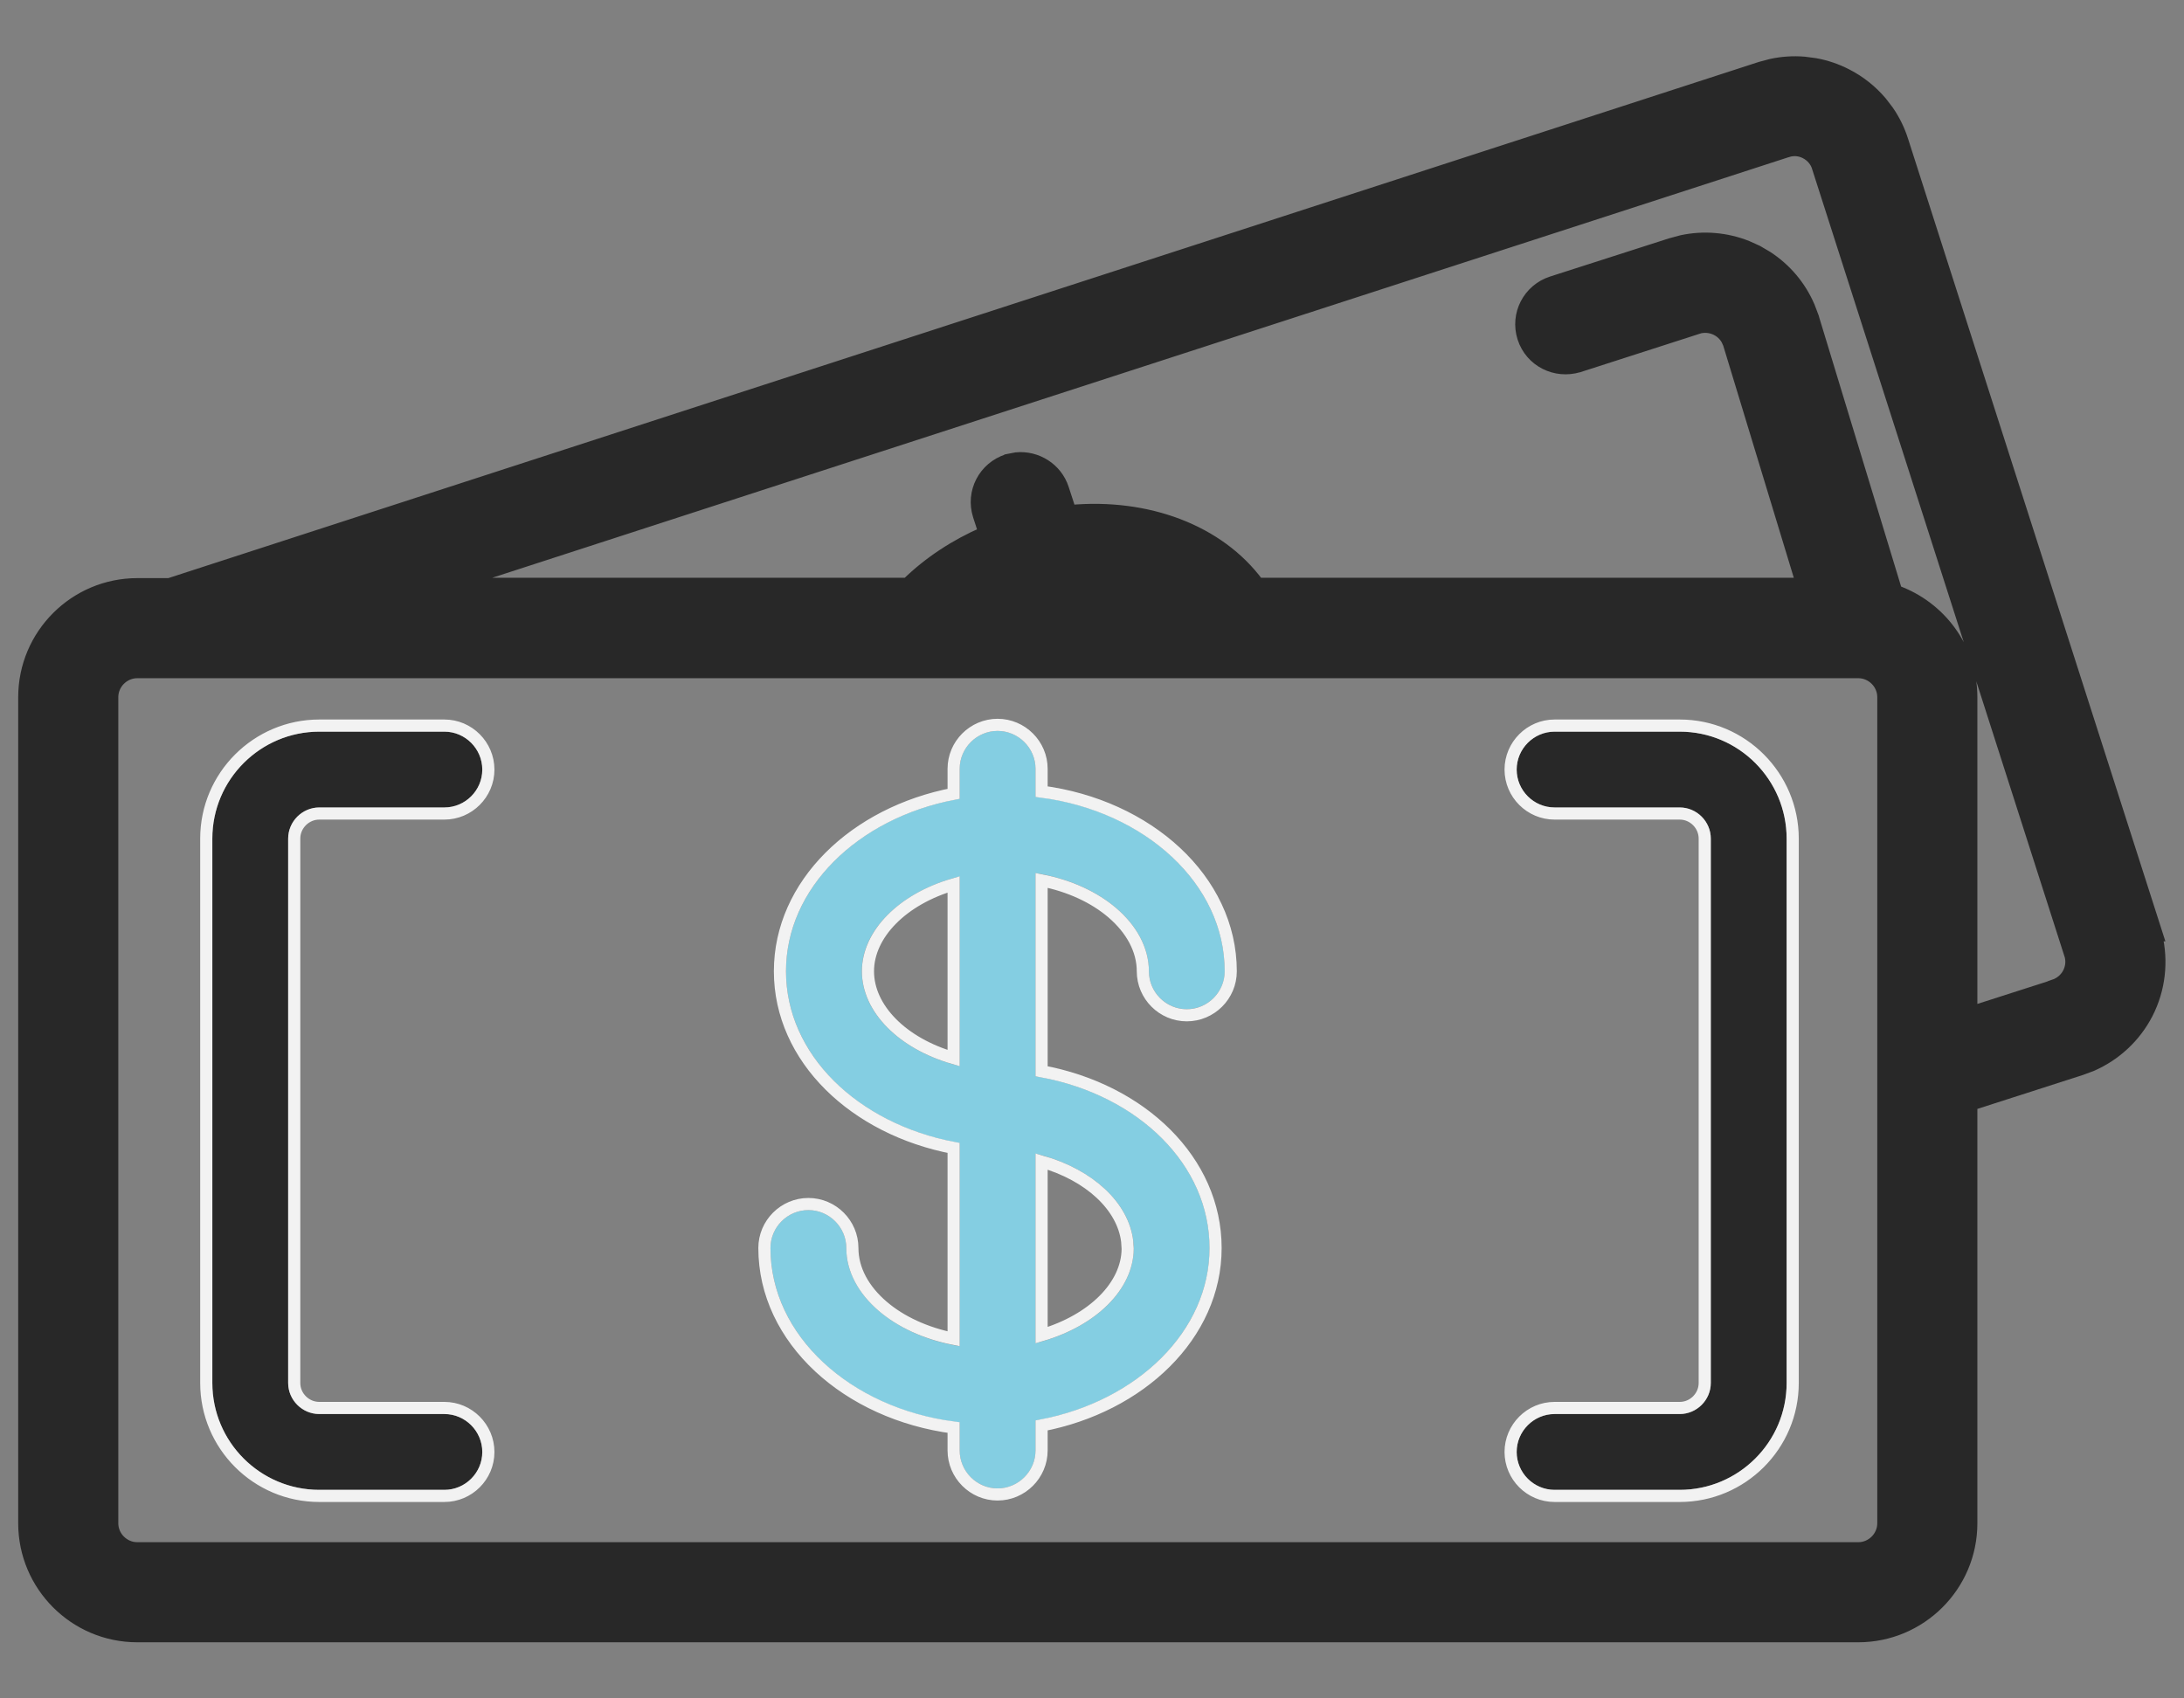 <svg width="36" height="28" viewBox="0 0 36 28" fill="none" xmlns="http://www.w3.org/2000/svg">
<rect x="0" y="0" width="36" height="28" fill="#808080" stroke="none"/>
<path d="M17.069 13.137V12.675C17.069 12.331 16.788 12.05 16.444 12.05C16.1 12.05 15.819 12.331 15.819 12.675V13.169C14.181 13.45 12.956 14.619 12.956 16.012C12.956 17.406 14.175 18.562 15.819 18.844V22.194C14.762 22.025 13.95 21.356 13.95 20.575C13.95 20.231 13.669 19.95 13.325 19.95C12.981 19.95 12.7 20.231 12.7 20.575C12.7 22.044 14.062 23.256 15.819 23.45V23.913C15.819 24.256 16.1 24.538 16.444 24.538C16.788 24.538 17.069 24.256 17.069 23.913V23.419C18.706 23.137 19.938 21.969 19.938 20.575C19.938 19.181 18.731 18.019 17.069 17.744V14.394C18.125 14.556 18.938 15.231 18.938 16.012C18.938 16.356 19.219 16.637 19.562 16.637C19.906 16.637 20.188 16.356 20.188 16.012C20.188 14.544 18.825 13.331 17.069 13.137ZM14.206 16.012C14.206 15.3 14.894 14.675 15.819 14.45V17.575C14.887 17.35 14.206 16.725 14.206 16.012ZM18.688 20.581C18.688 21.294 18 21.913 17.069 22.144V19.019C18.006 19.244 18.688 19.869 18.688 20.587V20.581Z" fill="#84CEE2"/>
<path d="M25.625 12.062H27.688C28.663 12.062 29.45 12.856 29.45 13.825V22.8C29.45 23.775 28.656 24.562 27.688 24.562H25.625C25.281 24.562 25 24.281 25 23.938C25 23.594 25.281 23.312 25.625 23.312H27.688C27.969 23.312 28.2 23.081 28.2 22.8V13.825C28.2 13.544 27.969 13.312 27.688 13.312H25.625C25.281 13.312 25 13.031 25 12.688C25 12.344 25.281 12.062 25.625 12.062Z" fill="#282828"/>
<path d="M7.325 13.312H5.263C4.981 13.312 4.75 13.544 4.75 13.825V22.8C4.75 23.081 4.981 23.312 5.263 23.312H7.325C7.669 23.312 7.95 23.594 7.95 23.938C7.95 24.281 7.669 24.562 7.325 24.562H5.263C4.287 24.562 3.5 23.769 3.5 22.8V13.825C3.5 12.85 4.294 12.062 5.263 12.062H7.325C7.669 12.062 7.95 12.344 7.95 12.688C7.95 13.031 7.669 13.312 7.325 13.312Z" fill="#282828"/>
<path d="M7.325 11.962C7.724 11.962 8.05 12.289 8.05 12.688C8.05 13.086 7.724 13.412 7.325 13.412H5.263C5.037 13.412 4.85 13.599 4.85 13.825V22.8C4.85 23.026 5.037 23.212 5.263 23.212H7.325C7.724 23.212 8.05 23.539 8.05 23.938C8.05 24.337 7.724 24.662 7.325 24.662H5.263C4.232 24.662 3.4 23.824 3.4 22.8V13.825C3.4 12.795 4.239 11.962 5.263 11.962H7.325ZM27.688 11.962C28.718 11.962 29.55 12.802 29.55 13.825V22.8C29.55 23.83 28.711 24.662 27.688 24.662H25.625C25.226 24.662 24.901 24.337 24.9 23.938C24.9 23.539 25.226 23.212 25.625 23.212H27.688C27.913 23.212 28.1 23.026 28.1 22.8V13.825C28.1 13.599 27.913 13.412 27.688 13.412H25.625C25.226 13.412 24.901 13.087 24.9 12.688C24.9 12.289 25.226 11.962 25.625 11.962H27.688ZM16.443 11.95C16.842 11.95 17.169 12.276 17.169 12.675V13.051C18.915 13.279 20.287 14.502 20.287 16.013C20.287 16.412 19.961 16.738 19.562 16.738C19.164 16.738 18.838 16.412 18.838 16.013C18.838 15.659 18.653 15.32 18.334 15.047C18.039 14.795 17.633 14.604 17.169 14.514V17.661C18.82 17.966 20.037 19.142 20.037 20.575C20.037 22.009 18.796 23.189 17.169 23.5V23.912C17.169 24.311 16.842 24.638 16.443 24.638C16.045 24.638 15.719 24.311 15.719 23.912V23.535C13.973 23.307 12.6 22.086 12.6 20.575C12.6 20.176 12.926 19.85 13.325 19.85C13.724 19.85 14.05 20.177 14.05 20.575C14.05 20.929 14.234 21.266 14.553 21.538C14.848 21.79 15.255 21.98 15.719 22.072V18.925C14.086 18.614 12.857 17.447 12.856 16.013C12.856 14.579 14.091 13.399 15.719 13.087V12.675C15.719 12.276 16.045 11.951 16.443 11.95ZM17.169 22.012C18.012 21.765 18.584 21.199 18.588 20.587L18.58 20.466C18.512 19.892 17.963 19.375 17.169 19.149V22.012ZM15.719 14.58C14.88 14.823 14.307 15.398 14.307 16.013C14.307 16.628 14.875 17.201 15.719 17.444V14.58Z" stroke="#F2F2F2" stroke-width="0.2"/>
<path d="M29.74 1.034L29.921 1.058C30.101 1.09 30.275 1.15 30.438 1.234C30.655 1.345 30.848 1.499 31.006 1.685L31.117 1.83C31.221 1.98 31.302 2.145 31.357 2.32L35.514 15.288L35.556 15.419H35.542C35.646 15.851 35.595 16.308 35.391 16.706C35.193 17.09 34.87 17.391 34.477 17.562L34.306 17.626L32.556 18.189L32.553 18.19C32.533 18.195 32.514 18.199 32.494 18.202V25.113C32.494 26.143 31.655 26.975 30.631 26.975H2.263C1.232 26.975 0.4 26.136 0.4 25.113V11.493C0.401 10.463 1.239 9.631 2.263 9.631H2.79L29.02 1.117L29.196 1.07C29.375 1.031 29.558 1.019 29.74 1.034ZM2.263 11.081C2.037 11.081 1.85 11.268 1.85 11.493V25.113C1.85 25.338 2.037 25.525 2.263 25.525H30.631C30.857 25.525 31.044 25.338 31.044 25.113V11.493C31.044 11.268 30.857 11.081 30.631 11.081H2.263ZM29.766 2.52C29.671 2.47 29.562 2.46 29.457 2.495H29.456L7.482 9.625H14.954C15.313 9.275 15.745 8.99 16.227 8.781L16.136 8.499C16.013 8.115 16.224 7.709 16.607 7.586L16.608 7.585L16.753 7.557C17.088 7.525 17.413 7.727 17.52 8.057L17.64 8.425C18.909 8.308 20.092 8.748 20.737 9.625H29.703L28.499 5.664L28.466 5.592C28.426 5.524 28.367 5.468 28.295 5.432C28.199 5.384 28.088 5.374 27.986 5.406L27.987 5.407L26.024 6.039H26.023C25.641 6.154 25.235 5.953 25.111 5.568C24.988 5.184 25.199 4.777 25.582 4.654L27.544 4.024H27.545L27.723 3.976C28.082 3.899 28.456 3.931 28.797 4.067L28.965 4.143L29.125 4.237C29.433 4.437 29.672 4.72 29.817 5.058L29.883 5.232V5.234L31.256 9.747C31.975 10.005 32.494 10.685 32.494 11.493V16.688L33.856 16.251V16.248C34.074 16.177 34.194 15.946 34.124 15.731H34.123L29.967 2.762L29.966 2.759V2.758C29.936 2.656 29.863 2.571 29.766 2.52Z" fill="#282828" stroke="#282828" stroke-width="0.2"/>
</svg>
